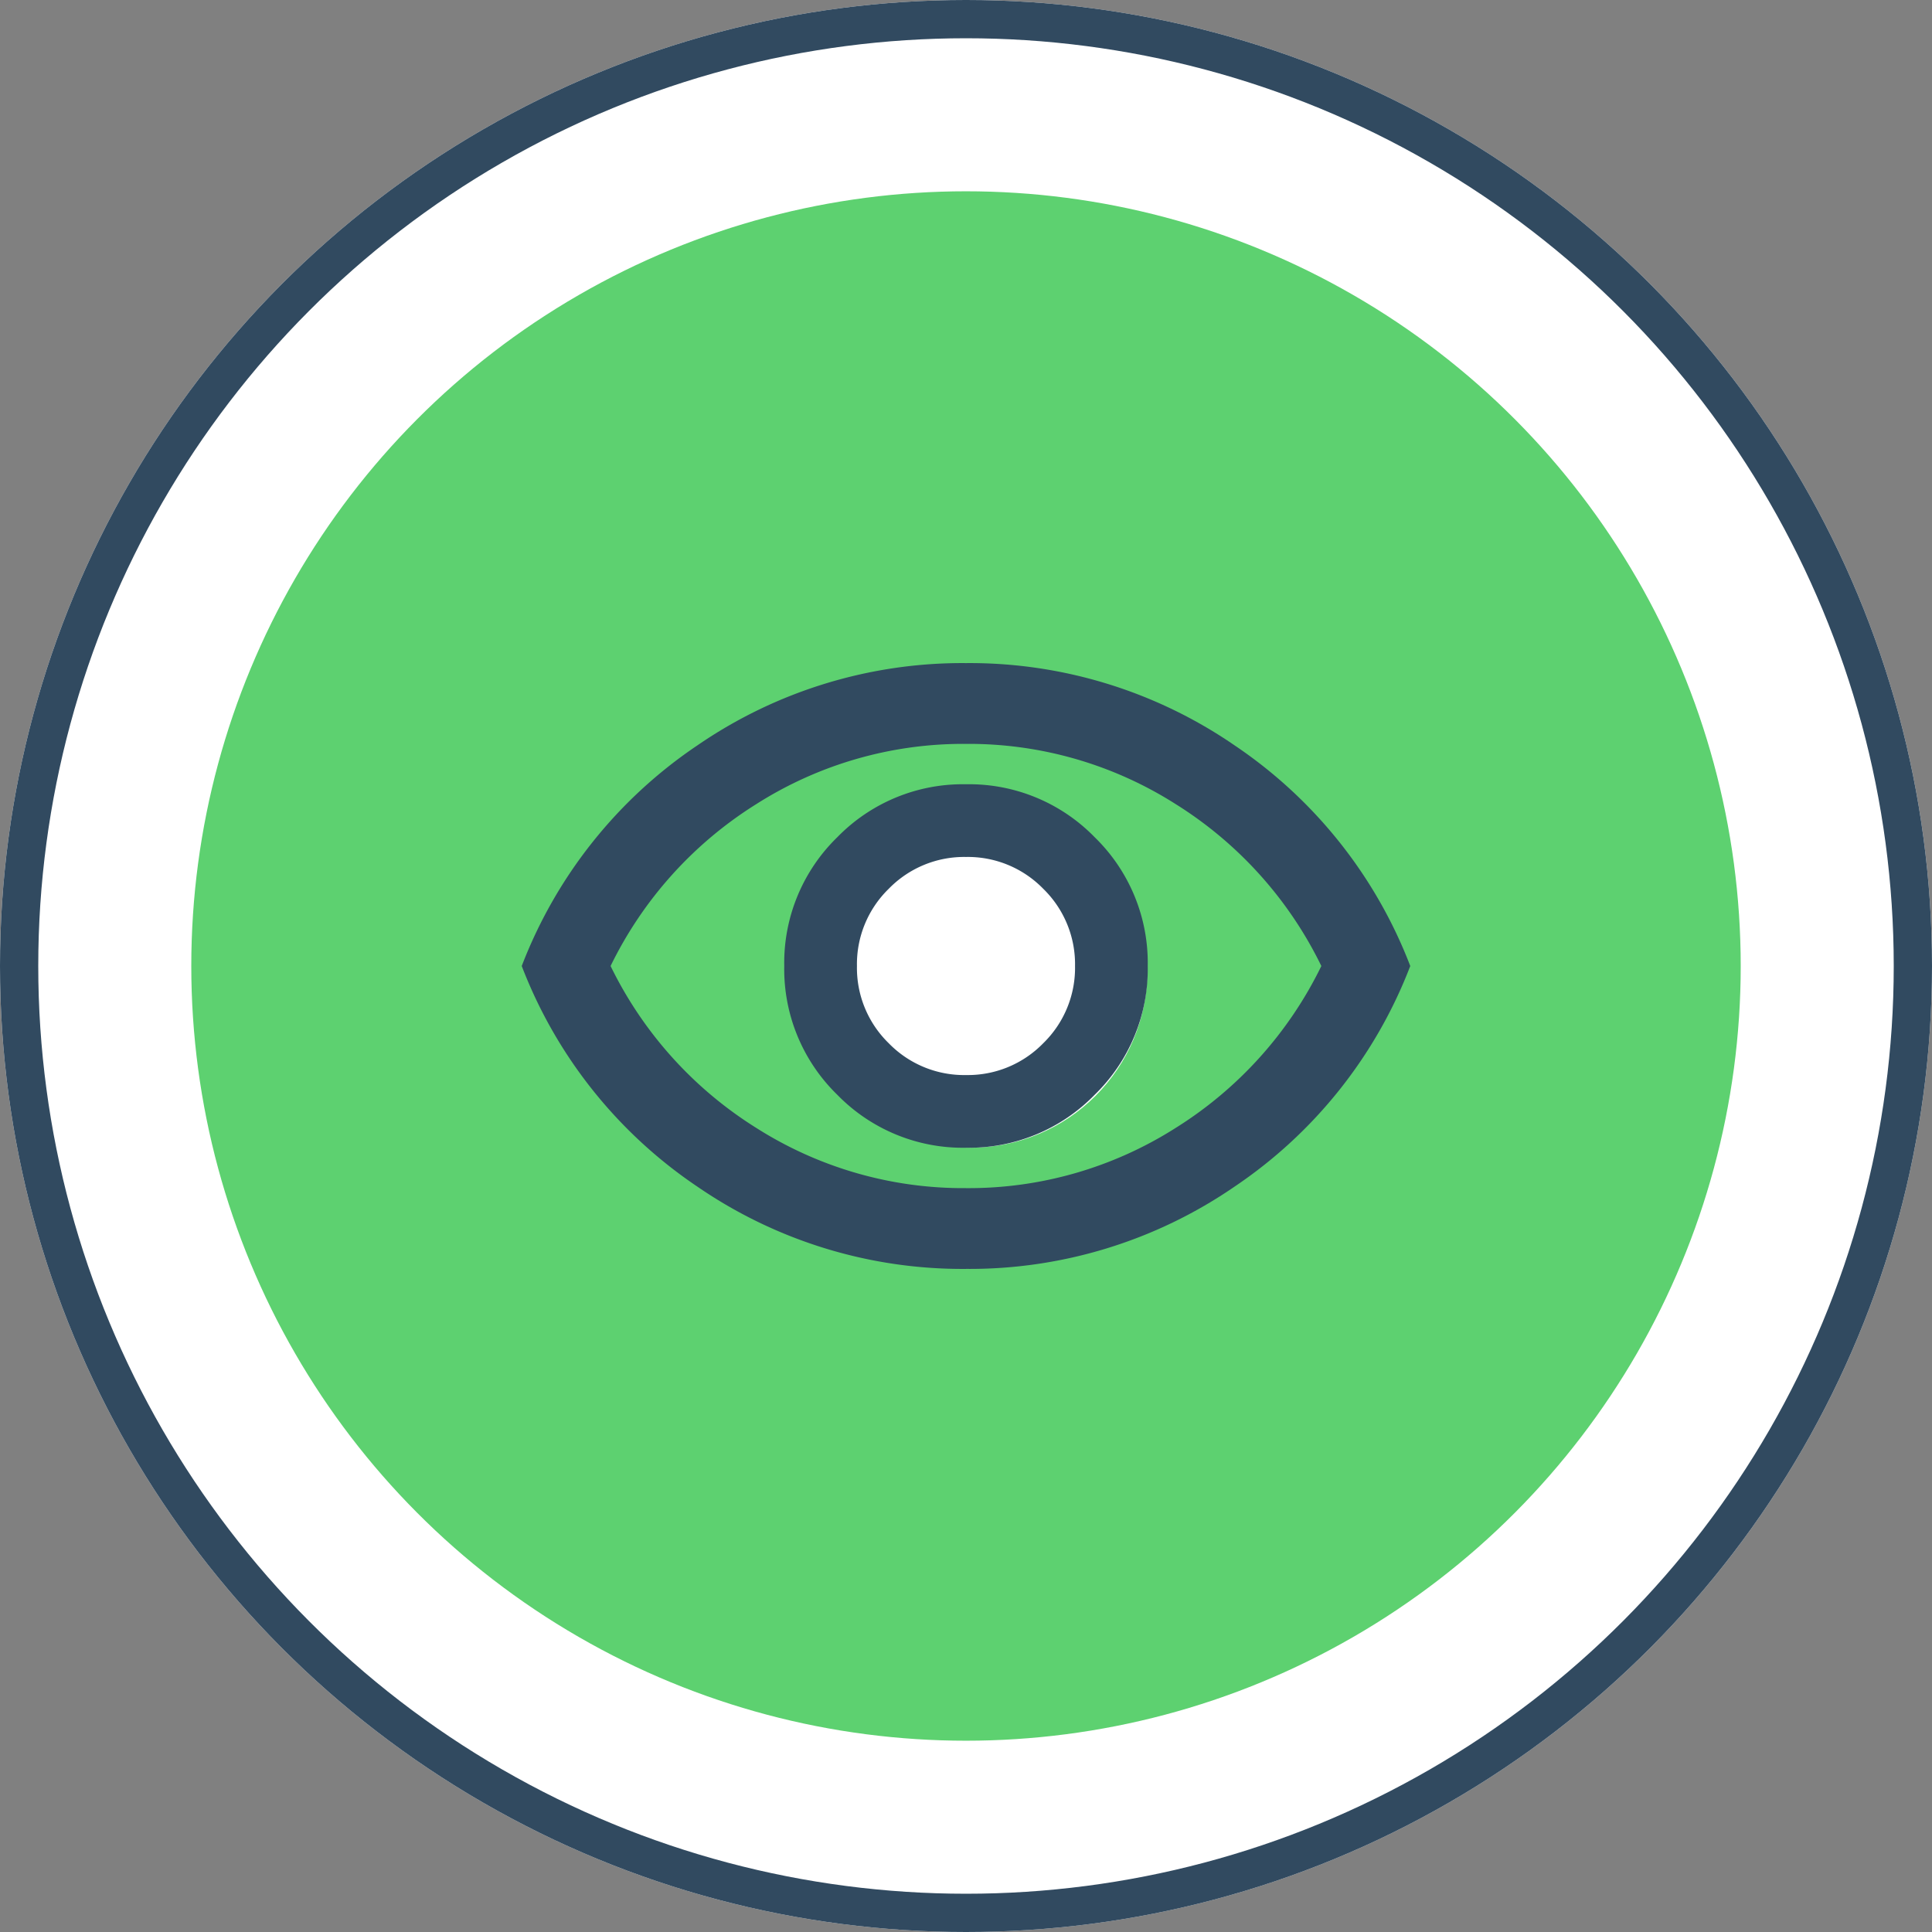 <svg xmlns="http://www.w3.org/2000/svg" id="Component_120_1" data-name="Component 120 &#x2013; 1" width="202" height="202" viewBox="0 0 202 202"><rect x="0" y="0" width="202" height="202" fill="#808080" stroke="none"/><g id="Group_48727" data-name="Group 48727" transform="translate(-615.04 -4048.003)"><g id="Ellipse_17" data-name="Ellipse 17" transform="translate(615.04 4048.003)" fill="#fff" stroke="#314a60" stroke-width="4"><circle cx="101" cy="101" r="101" stroke="none"></circle><circle cx="101" cy="101" r="99" fill="none"></circle></g><circle id="Ellipse_18" data-name="Ellipse 18" cx="81" cy="81" r="81" transform="translate(635.04 4068.003)" fill="#5dd170"></circle><circle id="Ellipse_20" data-name="Ellipse 20" cx="18.5" cy="18.5" r="18.5" transform="translate(698 4131)" fill="#fff"></circle><path id="visibility_24dp_5F6368_FILL0_wght400_GRAD0_opsz24" d="M86.449-749.328a18.325,18.325,0,0,0,13.46-5.542,18.325,18.325,0,0,0,5.542-13.46,18.325,18.325,0,0,0-5.542-13.46,18.325,18.325,0,0,0-13.46-5.542,18.325,18.325,0,0,0-13.46,5.542,18.325,18.325,0,0,0-5.542,13.46,18.325,18.325,0,0,0,5.542,13.46A18.325,18.325,0,0,0,86.449-749.328Zm0-7.6a11,11,0,0,1-8.076-3.325,11,11,0,0,1-3.325-8.076,11,11,0,0,1,3.325-8.076,11,11,0,0,1,8.076-3.325,11,11,0,0,1,8.076,3.325,11,11,0,0,1,3.325,8.076,11,11,0,0,1-3.325,8.076A11,11,0,0,1,86.449-756.929Zm0,20.269a48.887,48.887,0,0,1-28.081-8.6A48.908,48.908,0,0,1,40-768.33,48.908,48.908,0,0,1,58.369-791.4,48.887,48.887,0,0,1,86.449-800a48.887,48.887,0,0,1,28.081,8.6A48.908,48.908,0,0,1,132.9-768.33a48.908,48.908,0,0,1-18.368,23.066A48.887,48.887,0,0,1,86.449-736.66ZM86.449-768.33Zm0,23.225a40.3,40.3,0,0,0,21.9-6.281,41.267,41.267,0,0,0,15.254-16.943,41.267,41.267,0,0,0-15.254-16.943,40.3,40.3,0,0,0-21.9-6.281,40.3,40.3,0,0,0-21.9,6.281A41.267,41.267,0,0,0,49.29-768.33a41.267,41.267,0,0,0,15.254,16.943A40.3,40.3,0,0,0,86.449-745.106Z" transform="translate(629.59 4917.333)" fill="#314a60"></path></g></svg>